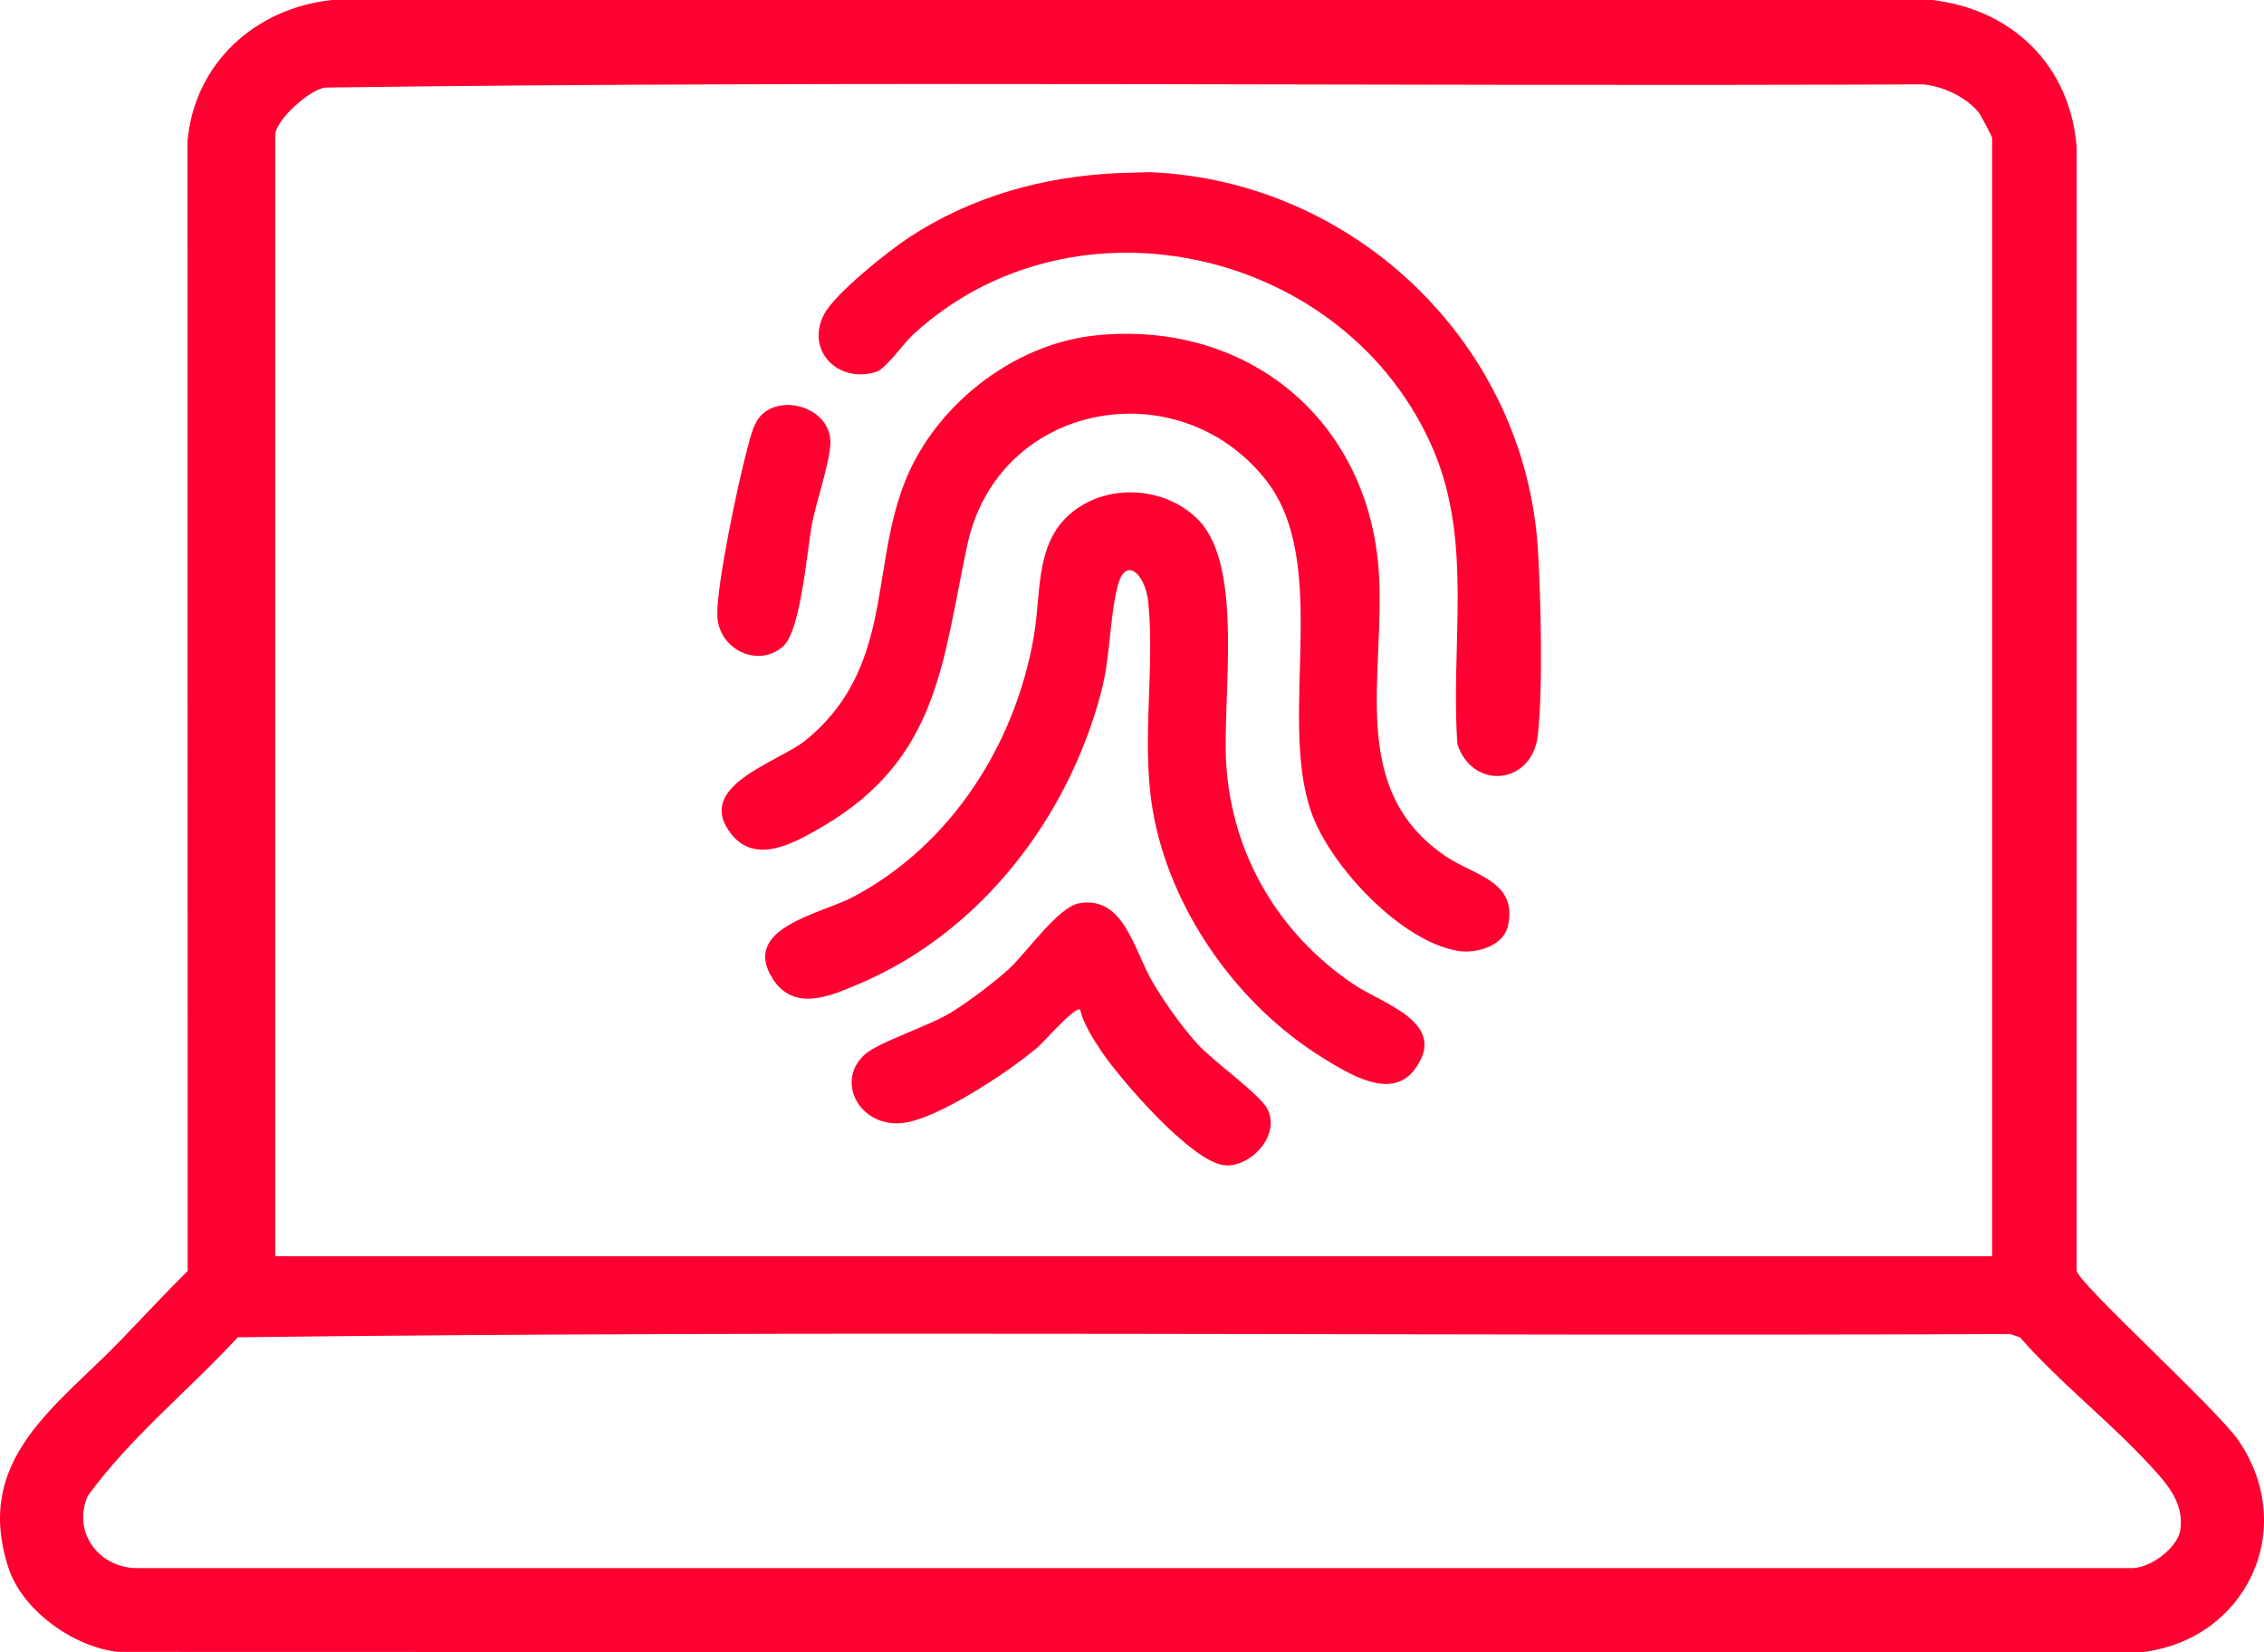 <?xml version="1.0" encoding="UTF-8"?>
<svg xmlns="http://www.w3.org/2000/svg" id="Layer_2" data-name="Layer 2" viewBox="0 0 1009.07 736.4">
  <defs>
    <style>
      .cls-1 {
        fill: #ff0030;
      }
    </style>
  </defs>
  <g id="Layer_1-2" data-name="Layer 1">
    <g>
      <path class="cls-1" d="M54.14,596.94c9.83-10.18,19.46-20.58,29.51-30.54l-.07-503.48C86.68,28.06,113.8,3.65,147.94,0h713.26c35.87,4.17,61.65,29.45,64.38,65.81l-.02,500.53c1.15,5.99,62.48,61.56,72.05,75.5,27.33,39.84,3.08,89.63-43.82,94.56l-901.08-.23c-19.88-2.07-42.86-18.47-49.04-37.75-15.47-48.23,21.31-71.26,50.48-101.48ZM887.91,559.87V61.53c0-.64-5.02-10.15-5.99-11.37-5.58-6.94-16.13-11.86-25.05-12.56-237.23,1.05-474.89-1.8-711.84,1.43-7.13.74-22.35,14.72-22.35,21.05v499.79h765.23ZM956.84,651.51c-17.88-19.13-39.21-35.74-56.55-55.55l-4.34-1.44c-263.24,1.08-527.16-1.79-789.98,1.44-21.95,23.81-47.72,44.42-66.81,70.62-6.93,15.77,4.2,31.23,20.54,32.23h889.75c8.4.57,20.98-8.83,22.28-16.77,2.08-12.79-6.94-22.02-14.88-30.52Z"></path>
      <path class="cls-1" d="M488.36,149.47c67.77-6.92,121.88,37.79,126.21,105.84,2.91,45.84-14.28,96.49,29.87,126.36,12.59,8.52,32.22,11.02,27.62,31.08-2.04,8.89-14.11,12.32-22.03,11.06-25.58-4.09-57.16-37.92-65.55-61.74-15.18-43.06,9.19-111.44-20.63-148.62-39.29-48.98-119.08-34.04-132.69,29.27-11.22,52.16-12.5,95.42-65.02,125.93-11.95,6.94-29.23,16.87-40.16,3.11-17.15-21.59,21.09-32.02,33.18-41.92,42.77-35.02,26.19-84.07,49.19-125.84,15.81-28.73,46.94-51.14,80.01-54.52Z"></path>
      <path class="cls-1" d="M534.44,232.02c20.1,21.17,10.21,79.31,12.1,108.69,2.59,40.35,23.53,75.57,56.8,97.98,12.95,8.72,42.84,17.16,27.1,38.02-10.5,13.9-29.63,1.64-40.96-5.34-38.01-23.43-68.42-66.34-75.79-110.82-5.01-30.2,1.05-62.37-1.89-92.14-1.23-12.49-10.34-21.39-13.83-6.63s-3.13,31.13-7.12,46.41c-14.62,55.97-53.42,106.89-107.27,129.97-13.36,5.73-29.74,13.13-39.33-2.21-14.04-22.46,21.72-28.73,35.74-36.1,43.69-22.97,72.39-67.9,80.76-115.97,3.71-21.31-.13-45.31,21.12-58.44,16.23-10.03,39.36-7.32,52.56,6.58Z"></path>
      <path class="cls-1" d="M498.49,77.14l14.03-.41c91.43,3.75,167.45,76.81,172.94,168.45,1.29,21.56,2.31,61.79-.06,82.52-2.51,22-28.88,24.72-35.83,4.01-3.15-44.04,7.03-89.53-10.66-131.1-38.03-89.35-159.71-117.97-231.93-51.52-4.54,4.18-12.05,15.28-16.59,16.67-16.95,5.22-31.62-9.66-22.99-25.88,4.84-9.11,28.69-28.18,38.06-34.27,27.96-18.19,59.74-27.03,93.05-28.47Z"></path>
      <path class="cls-1" d="M481.41,449.93c-1.97-1.81-16.28,14.52-18.77,16.66-12.34,10.58-44.53,32.07-60.19,33.86-19.13,2.19-30.24-18.3-17.26-30.3,6.25-5.78,28.88-12.85,38.84-19.02,7.52-4.66,19.08-13.29,25.59-19.26,7.93-7.26,21.95-27.69,31.43-29.34,19.96-3.47,24.48,21.18,32.48,34.82,5.3,9.04,13.01,19.95,20.01,27.73,7.09,7.87,28.16,22.65,31.45,29.31,5.74,11.6-7.47,25.81-19.01,24.93-14.61-1.11-46.59-38.23-55.02-50.72-3.63-5.38-8.15-12.51-9.55-18.67Z"></path>
      <path class="cls-1" d="M340.13,184.24c10.29-8.68,30.31-1.56,29.98,13.2-.2,8.71-6.49,26.56-8.32,36.66-2.13,11.75-4.94,46.94-12.67,53.87-11.21,10.04-29.06,1.43-29.41-13.77-.32-13.88,9.38-59.57,13.44-74.53,1.37-5.05,2.77-11.87,6.98-15.43Z"></path>
    </g>
  </g>
</svg>
